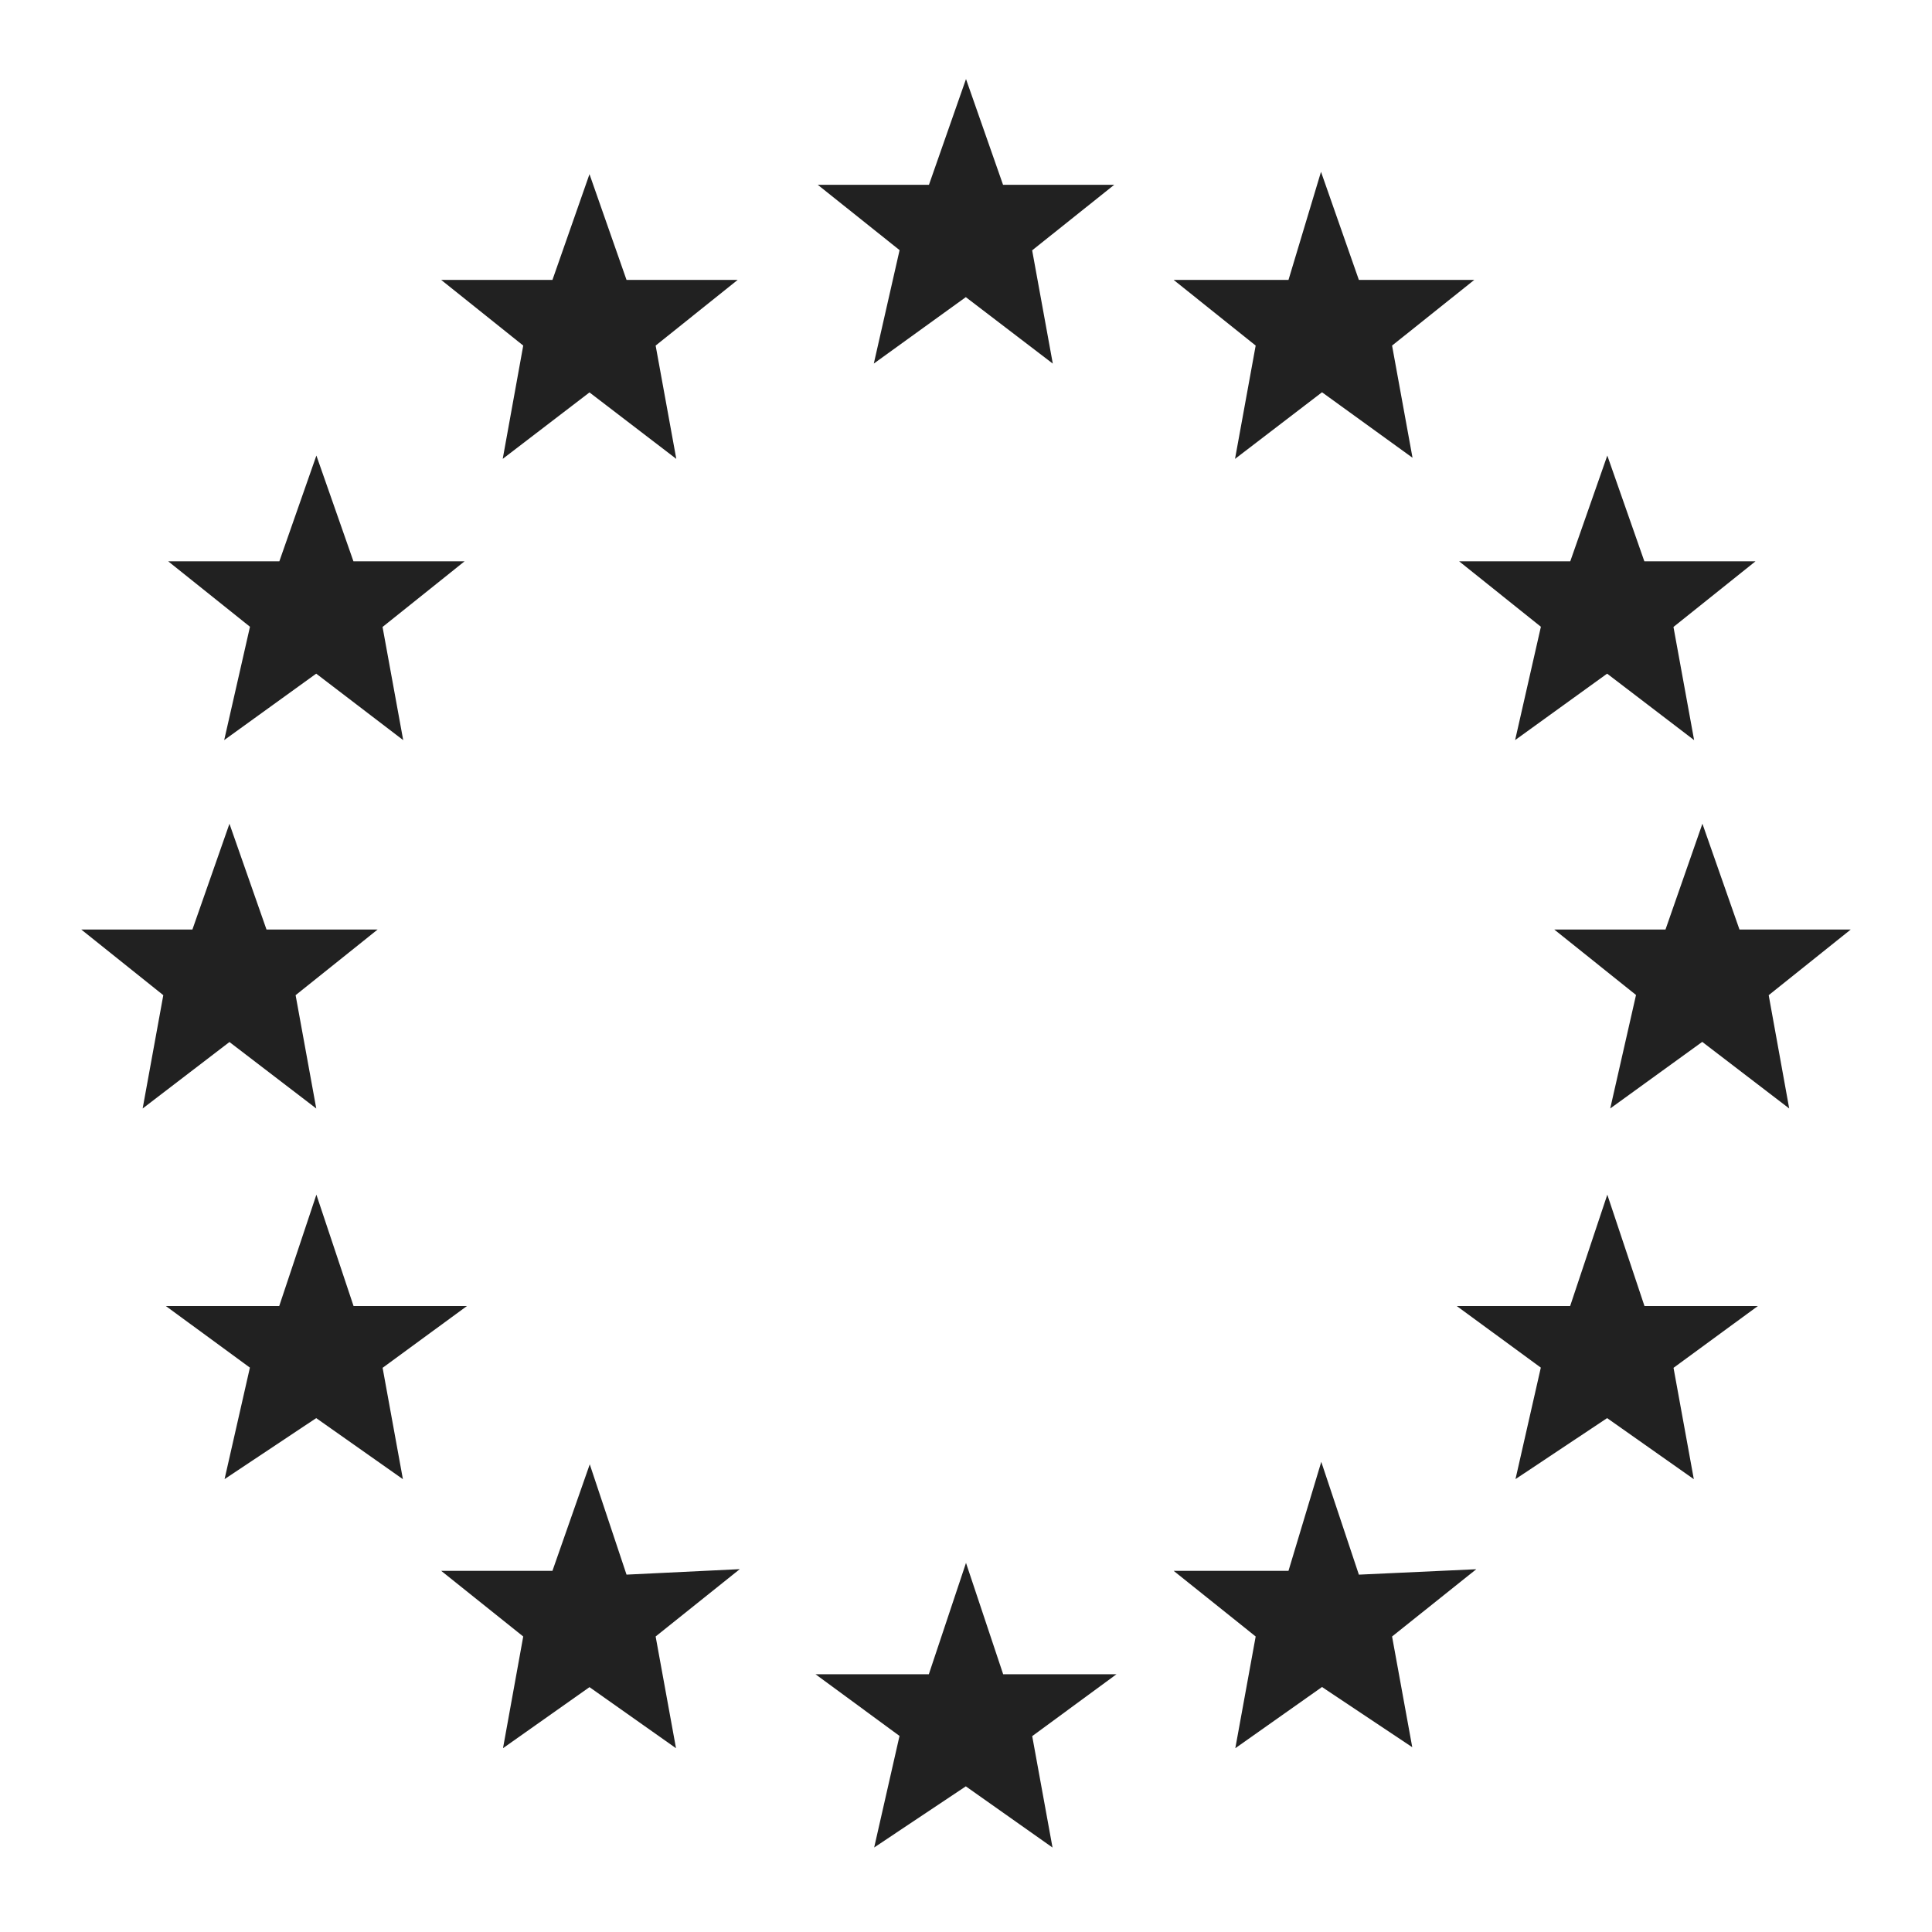 <svg width="17" height="17" viewBox="0 0 17 17" fill="none" xmlns="http://www.w3.org/2000/svg">
<path d="M8.5 14.068L8.755 14.832H9.519L8.973 15.233L9.119 16.034L8.5 15.597L7.845 16.034L8.027 15.233L7.481 14.832H8.245L8.5 14.068Z" fill="#212121" stroke="#212121" stroke-width="0.2" stroke-miterlimit="10"/>
<path d="M8.5 0.998L8.755 1.726H9.519L8.973 2.162L9.119 2.963L8.5 2.49L7.845 2.963L8.027 2.162L7.481 1.726H8.245L8.5 0.998Z" fill="#212121" stroke="#212121" stroke-width="0.2" stroke-miterlimit="10"/>
<path d="M11.631 1.835L11.886 2.563H12.687L12.14 3L12.286 3.801L11.631 3.327L11.012 3.801L11.158 3L10.612 2.563H11.412L11.631 1.835Z" fill="#212121" stroke="#212121" stroke-width="0.2" stroke-miterlimit="10"/>
<path d="M5.187 1.835L5.442 2.563H6.206L5.66 3L5.806 3.801L5.187 3.327L4.568 3.801L4.713 3L4.167 2.563H4.932L5.187 1.835Z" fill="#212121" stroke="#212121" stroke-width="0.2" stroke-miterlimit="10"/>
<path d="M11.631 13.194L11.886 13.959L12.687 13.922L12.14 14.359L12.286 15.16L11.631 14.723L11.012 15.16L11.158 14.359L10.612 13.922H11.412L11.631 13.194Z" fill="#212121" stroke="#212121" stroke-width="0.2" stroke-miterlimit="10"/>
<path d="M5.187 13.194L5.442 13.959L6.206 13.922L5.66 14.359L5.806 15.16L5.187 14.723L4.568 15.16L4.713 14.359L4.167 13.922H4.932L5.187 13.194Z" fill="#212121" stroke="#212121" stroke-width="0.2" stroke-miterlimit="10"/>
<path d="M2.784 4.311L3.039 5.039H3.803L3.257 5.476L3.403 6.276L2.784 5.803L2.129 6.276L2.311 5.476L1.765 5.039H2.529L2.784 4.311Z" fill="#212121" stroke="#212121" stroke-width="0.2" stroke-miterlimit="10"/>
<path d="M14.143 4.311L14.398 5.039H15.162L14.616 5.476L14.762 6.276L14.143 5.803L13.488 6.276L13.67 5.476L13.124 5.039H13.888L14.143 4.311Z" fill="#212121" stroke="#212121" stroke-width="0.2" stroke-miterlimit="10"/>
<path d="M2.784 10.828L3.039 11.592H3.803L3.257 11.992L3.403 12.793L2.784 12.357L2.129 12.793L2.311 11.992L1.765 11.592H2.529L2.784 10.828Z" fill="#212121" stroke="#212121" stroke-width="0.2" stroke-miterlimit="10"/>
<path d="M14.143 10.828L14.398 11.592H15.162L14.616 11.992L14.762 12.793L14.143 12.357L13.488 12.793L13.67 11.992L13.124 11.592H13.888L14.143 10.828Z" fill="#212121" stroke="#212121" stroke-width="0.2" stroke-miterlimit="10"/>
<path d="M2.019 7.551L2.274 8.279H3.038L2.492 8.716L2.638 9.517L2.019 9.043L1.4 9.517L1.546 8.716L1 8.279H1.764L2.019 7.551Z" fill="#212121" stroke="#212121" stroke-width="0.2" stroke-miterlimit="10"/>
<path d="M14.98 7.551L15.235 8.279H16L15.454 8.716L15.599 9.517L14.98 9.043L14.325 9.517L14.507 8.716L13.961 8.279H14.726L14.98 7.551Z" fill="#212121" stroke="#212121" stroke-width="0.2" stroke-miterlimit="10"/>
</svg>
